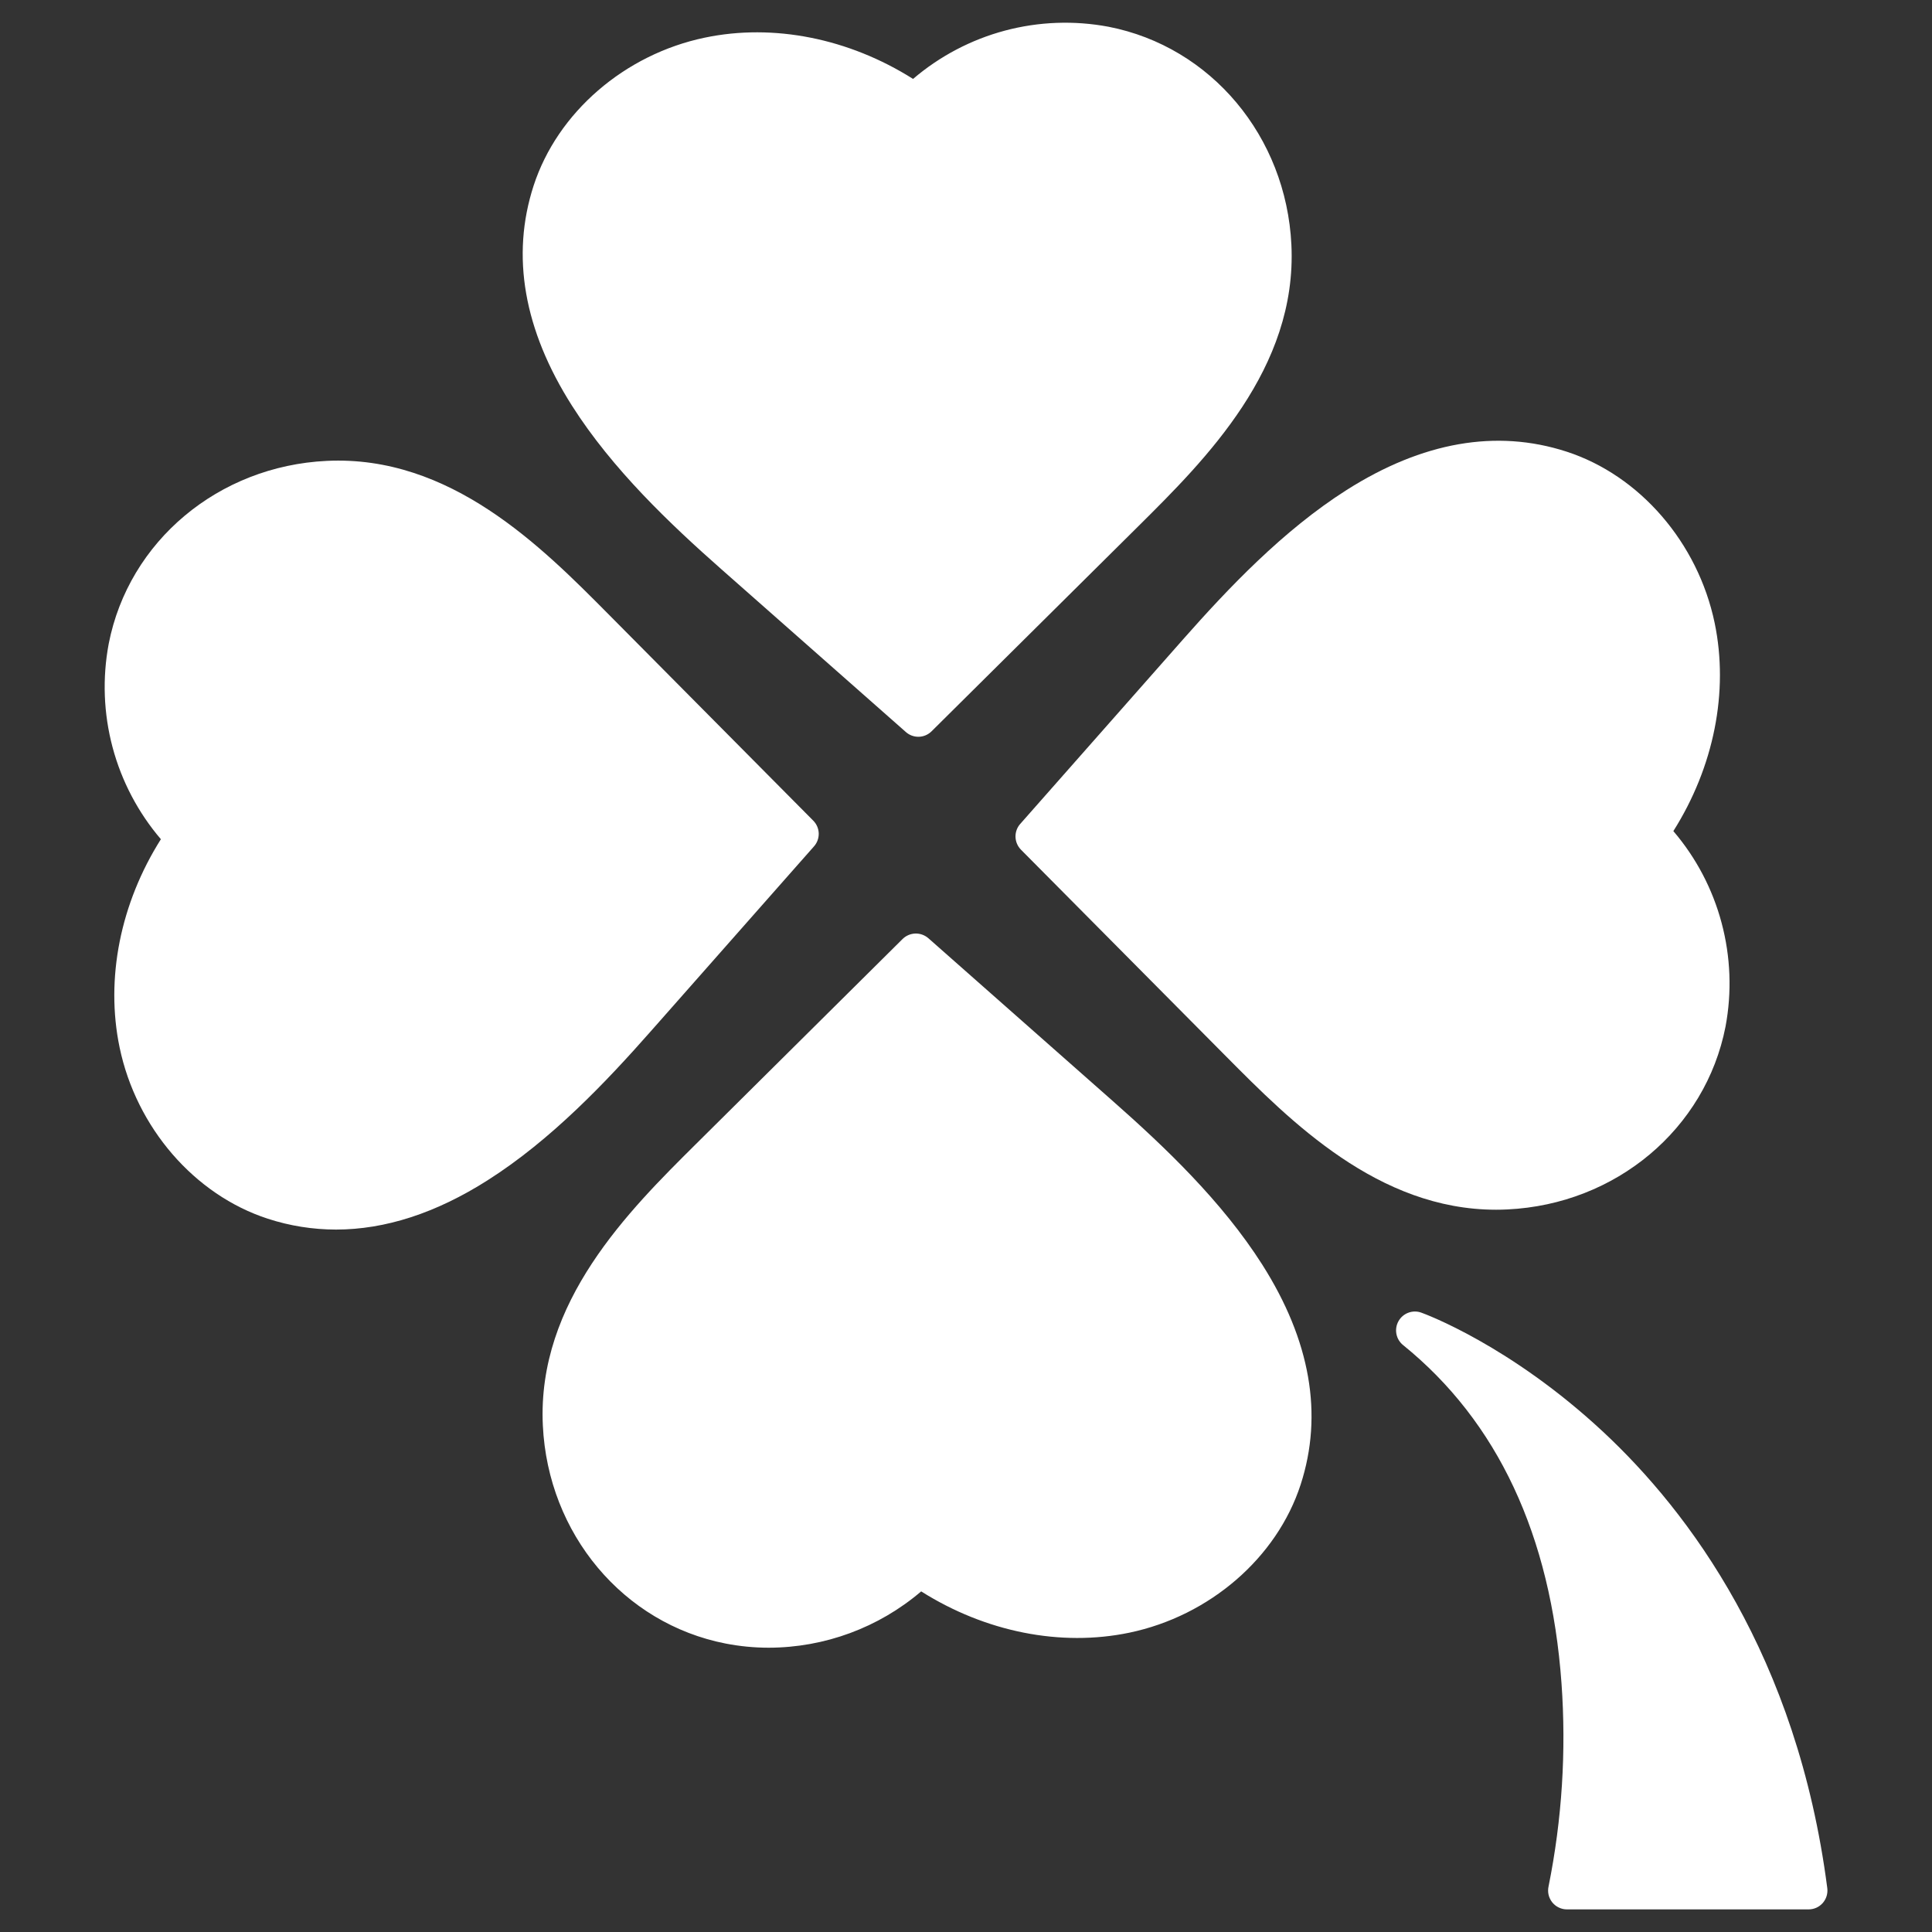 <svg width="40" height="40" viewBox="0 0 40 40" fill="none" xmlns="http://www.w3.org/2000/svg">
<rect x="0" y="0" width="40" height="40" fill="#333333" stroke="none"/>
<path d="M14.594 0.779C12.931 1.125 11.539 2.33 11.047 3.847C10.577 5.296 10.844 6.828 11.842 8.399C12.678 9.715 13.876 10.851 14.938 11.788L18.755 15.156C18.829 15.222 18.926 15.257 19.025 15.254C19.124 15.251 19.218 15.21 19.288 15.14L23.57 10.893C24.958 9.515 26.86 7.628 26.737 5.069C26.629 2.824 25.073 0.968 22.952 0.554C22.239 0.42 21.506 0.447 20.805 0.634C20.105 0.821 19.455 1.163 18.904 1.634C17.574 0.794 16.015 0.482 14.594 0.779Z" fill="white"/>
<path d="M13.484 21.34L16.853 17.523C16.919 17.449 16.953 17.353 16.951 17.254C16.948 17.155 16.907 17.06 16.837 16.99L12.59 12.709C11.212 11.32 9.326 9.419 6.766 9.542C4.521 9.649 2.665 11.206 2.251 13.327C2.117 14.039 2.144 14.773 2.331 15.473C2.518 16.174 2.86 16.824 3.331 17.375C2.491 18.705 2.18 20.263 2.476 21.685C2.822 23.347 4.027 24.739 5.544 25.232C6 25.381 6.476 25.456 6.955 25.457C7.975 25.457 9.027 25.116 10.096 24.436C11.412 23.6 12.548 22.402 13.484 21.34Z" fill="white"/>
<path d="M23.037 22.794L19.221 19.425C19.146 19.36 19.05 19.325 18.951 19.328C18.852 19.331 18.758 19.371 18.687 19.441L14.406 23.689C13.018 25.067 11.116 26.953 11.239 29.513C11.346 31.757 12.903 33.614 15.024 34.028C15.318 34.085 15.616 34.114 15.916 34.114C17.073 34.112 18.192 33.699 19.072 32.948C20.402 33.788 21.96 34.099 23.382 33.803C25.044 33.456 26.437 32.252 26.929 30.735C27.399 29.285 27.131 27.754 26.134 26.183C25.297 24.866 24.099 23.731 23.037 22.794Z" fill="white"/>
<path d="M25.386 21.873C26.721 23.218 28.534 25.046 30.975 25.046C31.053 25.046 31.131 25.044 31.21 25.04C33.454 24.932 35.311 23.376 35.725 21.255C35.859 20.542 35.831 19.809 35.644 19.108C35.458 18.408 35.116 17.758 34.645 17.207C35.485 15.877 35.796 14.319 35.5 12.897C35.153 11.235 33.949 9.842 32.432 9.35C30.982 8.88 29.451 9.148 27.88 10.145C26.564 10.981 25.428 12.18 24.491 13.241L21.123 17.058C21.057 17.132 21.022 17.229 21.025 17.328C21.028 17.427 21.068 17.521 21.138 17.592L25.386 21.873Z" fill="white"/>
<path d="M33.195 29.648C31.268 27.852 29.501 27.203 29.427 27.177C29.34 27.145 29.245 27.146 29.159 27.178C29.072 27.21 29 27.272 28.955 27.352C28.909 27.433 28.894 27.527 28.911 27.617C28.928 27.708 28.977 27.79 29.049 27.848C31.004 29.43 32.108 31.785 32.329 34.848C32.43 36.255 32.34 37.669 32.062 39.052C32.049 39.11 32.048 39.169 32.061 39.227C32.074 39.284 32.1 39.338 32.136 39.384C32.173 39.43 32.219 39.468 32.273 39.493C32.326 39.519 32.384 39.532 32.443 39.532H37.444C37.5 39.532 37.555 39.52 37.605 39.498C37.656 39.475 37.701 39.441 37.738 39.4C37.774 39.358 37.802 39.309 37.818 39.256C37.834 39.203 37.839 39.147 37.832 39.092C37.209 34.28 34.967 31.301 33.195 29.648Z" fill="white"/>
</svg>
